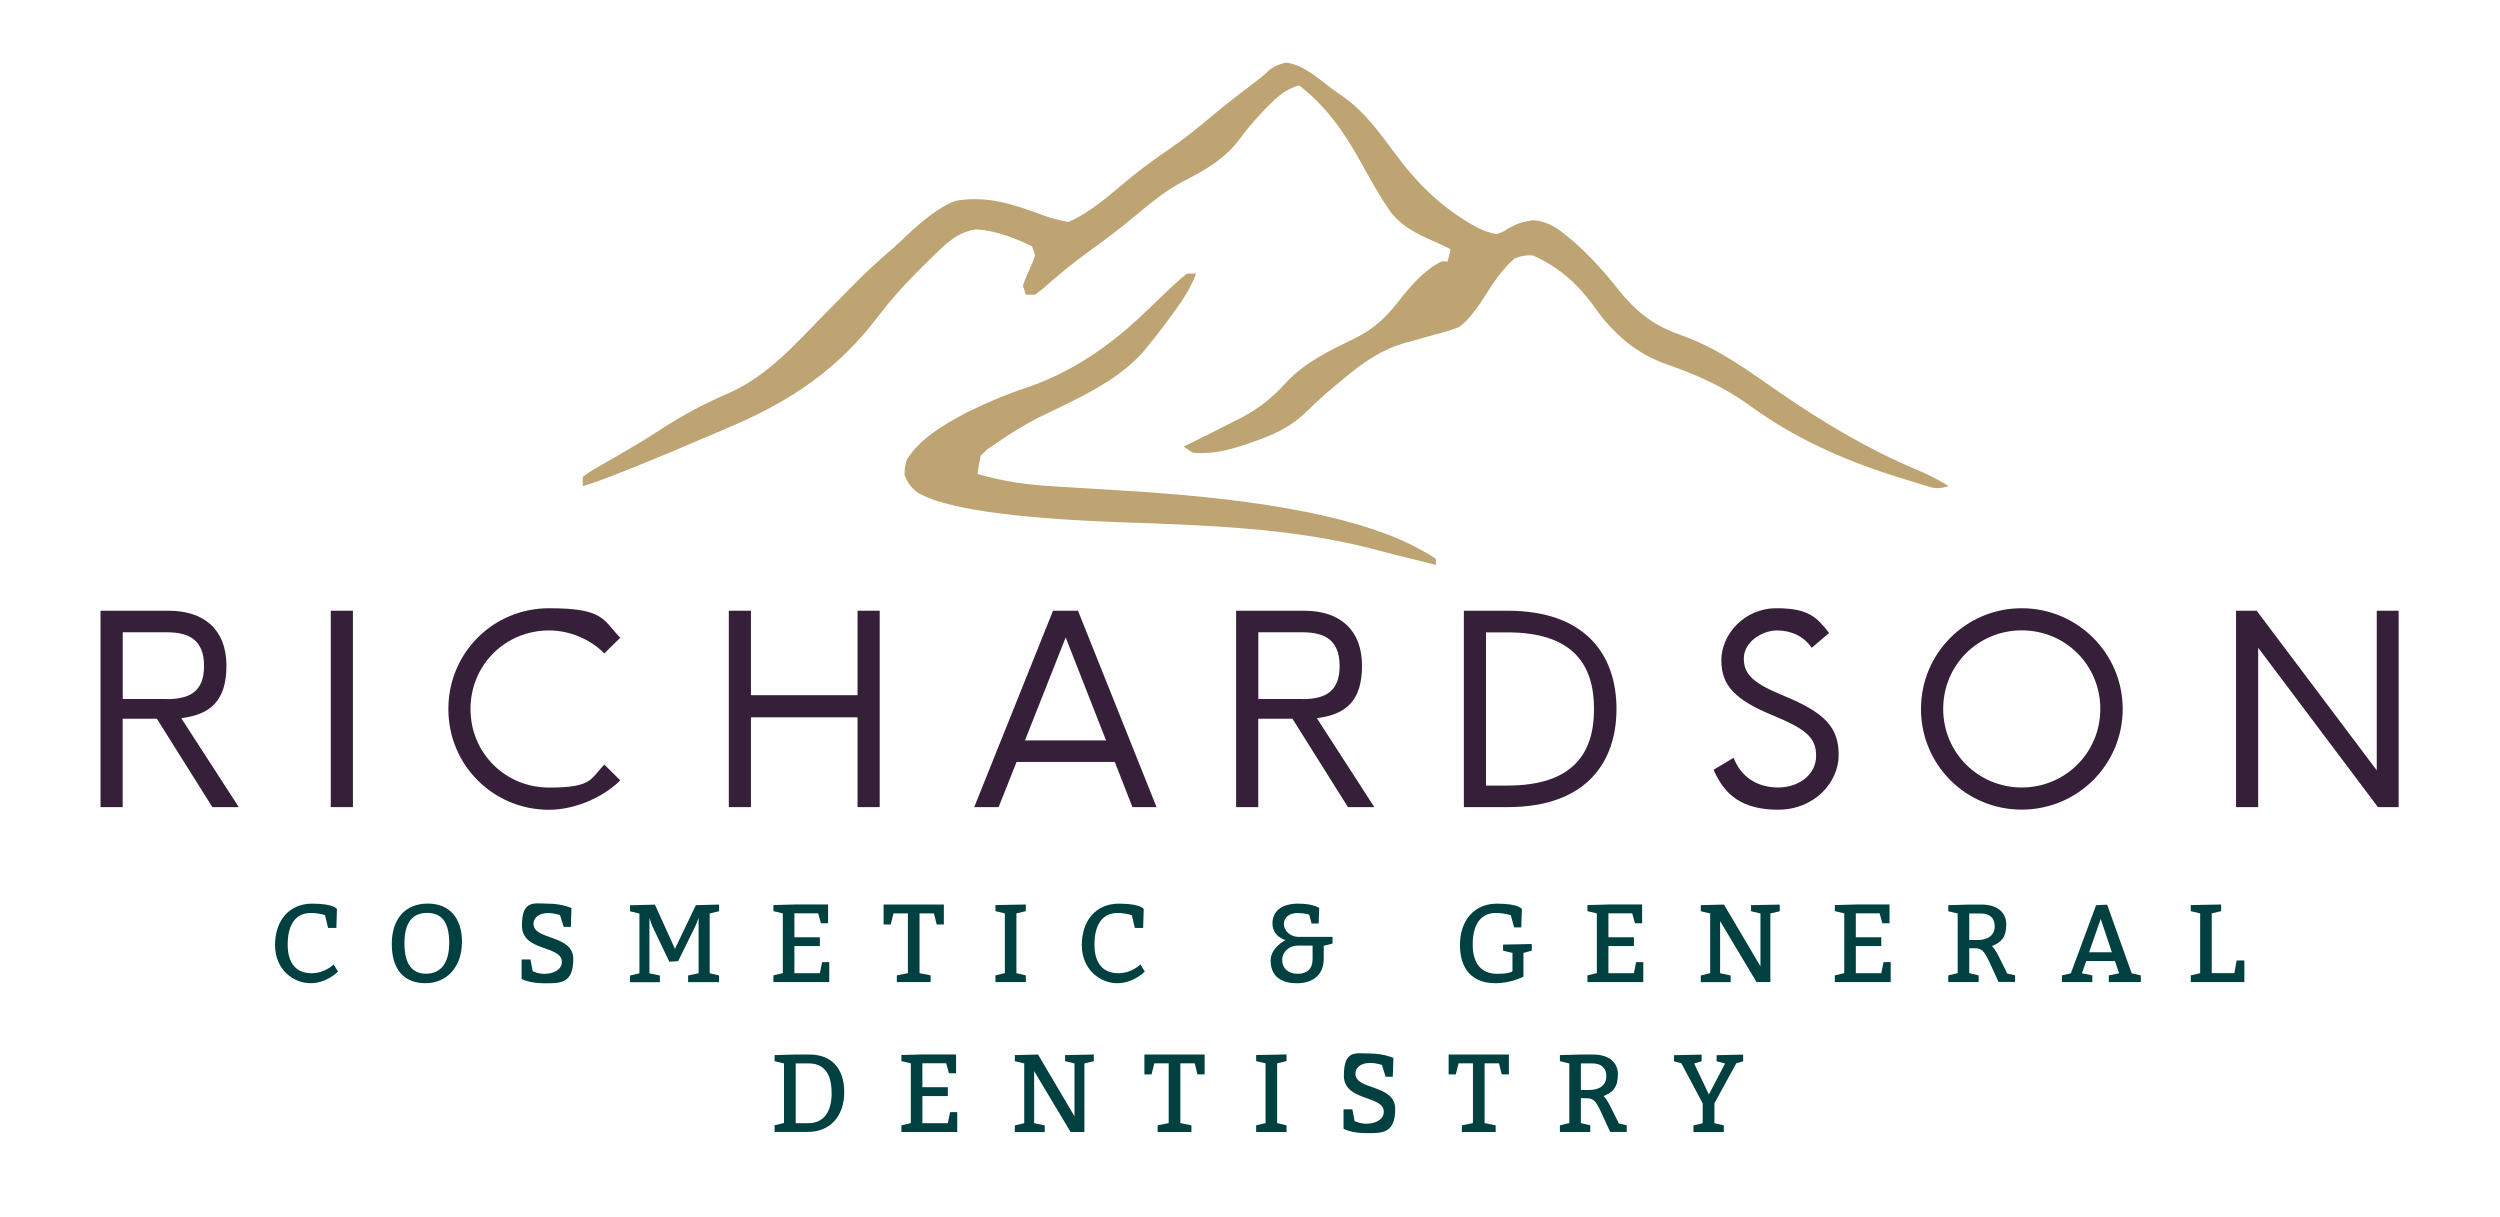 <?xml version="1.0" encoding="UTF-8"?>
<svg id="Layer_1" xmlns="http://www.w3.org/2000/svg" version="1.1" viewBox="0 0 3004.2 1462.8">
  <!-- Generator: Adobe Illustrator 29.7.1, SVG Export Plug-In . SVG Version: 2.1.1 Build 8)  -->
  <defs>
    <style>
      .st0 {
        fill: #bda472;
      }

      .st1 {
        fill: #004040;
      }

      .st2 {
        fill: #351f39;
      }
    </style>
  </defs>
  <path class="st0" d="M1546.4,75.3c20.8,3.4,36.3,17.9,52.8,30.3,5,3.7,10.2,7.3,15.3,10.8,26.3,18.9,43.7,43.7,62.9,69.4,28,37.6,57.7,66,99,88.3q11.2,5.2,21.9,7.3,7.7-2.2,14.1-6.8c10.8-6,16.7-8,29.4-10,12.1.8,20.3,4.4,30.5,10.7,28.4,20.9,52.2,46.8,73.9,74.5,18.7,23.2,37.8,38.8,65.7,49.9l14.8,5.5c41,15.5,75.6,41.3,111.4,66.1,52.9,36.4,106.5,68.5,165.8,93.4,13.3,5.6,25.6,11.7,37.8,19.5q-10.9,3.6-19.8,1.8l-10.6-3.2-11.8-3.6-12.7-4-13-4c-61.1-19.6-118.6-45.5-170.6-83.5-31.6-22.8-63.8-37.3-100.7-50-31.6-11.5-53.5-28.4-75.3-53.8-4.8-6.2-9.5-12.5-14.1-19-19.3-25.8-41.4-44.8-71.1-57.9q-10.7-1.1-21.9,3.6c-15.5,13.4-26.3,30.3-37.2,47.5q-16.9,26.2-29.6,34.9c-9.3,3.8-18.3,6.4-28.1,8.8-8.7,2.4-17.3,4.8-26,7.3l-13.2,3.7c-31,9.4-52.9,26.6-77.5,47.4l-7.4,6.1c-9.6,8-18.9,16.5-27.8,25.3-18.4,18.4-35.7,27.9-60,36.7l-9.3,3.4c-22.9,8-46.1,14.8-70.7,12.3l-10.9-7.3,11.2-5.5c15.8-7.8,31.5-15.7,47.1-23.7l12.1-6.1c20.5-11.1,35.9-23.2,51.5-40.4,23.5-25.7,52.6-39.2,83.5-54.3,22.1-10.9,36.4-23.7,51.6-43.1,15.5-19.6,30.4-37.9,52.9-49.5h7.3l3.6-14.6c-8.2-4.2-16.6-8.1-25.1-11.7-18.9-8.7-34.3-16.7-47.1-33.2-13.9-19.9-25.5-41.3-37.3-62.5-19.2-34.5-41.1-65.5-72.8-89.6-16.5,5.2-25.8,13.5-37.8,25.8l-5.3,5.4c-10.2,10.5-19.6,21.7-28.2,33.6-17.7,23.6-41.7,37.4-67.7,50.6-21.3,11.2-38.8,25.8-57.2,41.1-18.7,15.6-37.9,30-57.6,44.2-19.1,13.8-37,28.8-54.7,44.4l-8.7,6.6h-10.9l-3.6-10.9c3.3-9.6,7.4-18.6,11.6-27.8l3-8.7-3.6-10.9c-20.5-9.9-44.6-19.1-67.5-20.3-14.6,2.4-23.3,7.7-34.7,16.6-10.3,9.2-20.1,18.9-29.9,28.7l-8.3,8.3c-16.2,16.4-31.1,33.3-45,51.6-47.6,62.7-104.7,101.3-176.7,131.8-5.4,2.3-10.8,4.7-16.2,7-16.2,6.9-32.4,13.8-48.6,20.6l-7.6,3.2q-87.2,36.5-105.4,40.6v-10.9q5.8-4.7,13.9-9.4l9.1-5.3,9.9-5.6c6.8-3.9,13.5-7.9,20.3-11.8l10.2-6c10.9-6.5,21.5-13.2,32.1-20.1,25.9-16.8,52.3-30.6,80.6-42.8,46.3-20.6,79.2-58.6,114.1-94.1,7.5-7.6,15.1-15.3,22.6-22.9,4.7-4.7,9.3-9.4,14-14.2,13.6-13.8,27.7-26.8,42.4-39.4,9-7.8,17.6-16.1,26.3-24.3q33-29.6,53.1-36c37.1-6.2,68,4,102.4,16.7q15.9,6,32.6,8.8c27.5-11.7,51.1-33.9,74.1-52.7,14.6-11.8,29.6-23,45.2-33.5,19.6-13.3,37.6-27.8,55.6-43.1,15.6-13.1,31.8-25.4,48-37.7q10.6-7.9,19.7-16.5,9.1-6.2,19.8-8.1"/>
  <path class="st0" d="M1426.4,328.8h10.9c-7.6,20.8-19.8,37-32.8,54.7l-6.3,8.6c-6.2,8.2-12.6,16.3-19.2,24.2l-5.9,7.3c-32.6,36.2-81.5,56.9-124.6,77.9-18.1,9.3-35.2,19.9-51.9,31.6l-10,6.7-8.2,7.9q-2.4,11.2-3.6,21.9c31.2,9.3,61.7,13.2,94,15,8.3.5,16.5,1,24.8,1.5,20.5,1.3,41.1,2.6,61.6,3.8q253.4,15.3,352.1,70.8l10.7,5.9,7.5,5v7.3l-10.1-2.6c-10.2-2.6-20.4-5.1-30.6-7.6-11.8-2.9-23.6-5.9-35.3-9.1-98.7-25.5-200.8-28.4-302.2-32q-199.1-7.2-245.6-36.3c-8-7-10.8-10.7-14.8-20.7q.2-12.1,3.1-18.8c16.6-25.6,43.7-41.1,70.1-55.3,23.5-11.8,47.8-22.1,72.7-30.4,56.4-19,103.6-52.2,146.1-93.6,6.3-6,12.5-11.9,18.8-17.9,4.2-4,8.4-8,12.6-12,5.1-4.8,10.5-9.4,16-13.9"/>
  <path class="st2" d="M120.8,733.9h81.9c43.2,0,69.4,23.3,69.4,66.1s-19.9,58.7-54.3,63l69.1,106.9h-31.7l-66.7-106.2h-41.1v106.2h-26.6v-236ZM200.4,840.1c26.3,0,44.8-8.1,44.8-39.8s-18.5-40.5-44.8-40.5h-52.9v80.2h52.9Z"/>
  <path class="st2" d="M397.5,733.9h26.6v236h-26.6v-236Z"/>
  <path class="st2" d="M538.8,851.9c0-67.4,53.9-121,121-121s64.4,14.2,85.6,35.4l-19.2,18.9c-16.9-17.2-41.8-27.6-66.4-27.6-52.6,0-94.4,41.5-94.4,94.4s41.8,94.4,94.4,94.4,49.6-10.5,66.4-27.6l19.2,18.9c-20.6,20.6-54.9,35.4-85.6,35.4-67.1,0-121-53.6-121-121Z"/>
  <path class="st2" d="M1030.5,862h-128.1v107.9h-26.6v-236h26.6v101.5h128.1v-101.5h26.6v236h-26.6v-107.9Z"/>
  <path class="st2" d="M1265.4,733.9h30l94.4,236h-29l-21.2-54.3h-118l-21.6,54.3h-29.3l94.7-236ZM1329.1,889.7l-48.5-123.7-48.9,123.7h97.4Z"/>
  <path class="st2" d="M1485.4,733.9h81.9c43.2,0,69.4,23.3,69.4,66.1s-19.9,58.7-54.3,63l69.1,106.9h-31.7l-66.7-106.2h-41.1v106.2h-26.6v-236ZM1565,840.1c26.3,0,44.8-8.1,44.8-39.8s-18.5-40.5-44.8-40.5h-52.9v80.2h52.9Z"/>
  <path class="st2" d="M1759.1,733.9h52.6c93.4,0,130.8,52.9,130.8,118s-37.4,118-130.8,118h-52.6v-236ZM1915.5,851.9c0-52.6-24.6-92-104.2-92h-25.6v184.1h25.6c79.6,0,104.2-39.4,104.2-92Z"/>
  <path class="st2" d="M2059,925.1l24.3-14.5c8.4,22.6,28,35.7,53.3,35.7s45.8-15.5,45.8-38.1-13.5-32.4-51.2-48.2c-46.2-18.9-62.7-36.1-62.7-66.7s27.3-62.4,66.1-62.4,48.5,10.8,63.4,29.7l-20.9,17.9c-9.4-13.8-24.3-20.9-41.8-20.9s-39.8,13.5-39.8,33.7,12.8,30.3,48.9,45.2c48.9,20.2,65.1,37.8,65.1,70.8s-29.3,65.7-72.8,65.7-64.4-17.9-77.5-47.9Z"/>
  <path class="st2" d="M2308.4,851.9c0-67.1,54.3-121,121-121s121.4,53.9,121.4,121-54.3,121-121.4,121-121-53.9-121-121ZM2523.9,851.9c0-52.6-41.8-94.4-94.4-94.4s-94.4,41.8-94.4,94.4,42.1,94.4,94.4,94.4,94.4-41.8,94.4-94.4Z"/>
  <path class="st2" d="M2686.9,733.9h24.9l144.3,191.8v-191.8h26.3v236h-24.9l-143.9-191.5v191.5h-26.6v-236Z"/>
  <path class="st1" d="M373.6,1097.1c-17.9,0-27.9,13.3-27.9,37.9s12,34.5,28.6,34.5,26.6-10.6,26.6-10.6l5.3,8.6s-13.3,14-33.2,14-42.5-15.9-42.5-45.8,17.3-49.8,44.5-49.8,29.9,6.6,29.9,6.6l-.7,22.6h-10l-3.6-15.3s-7-2.7-17-2.7Z"/>
  <path class="st1" d="M555.1,1132.3c0,29.2-17.9,49.2-43.8,49.2s-40.5-16.6-40.5-47.2,16.6-48.5,43.2-48.5,41.2,17.9,41.2,46.5ZM486,1133.6c0,23.9,8.6,36.5,25.9,36.5s27.9-12,27.9-37.2-9.3-35.9-26.6-35.9-27.2,11.3-27.2,36.5Z"/>
  <path class="st1" d="M654.9,1170.2c9.7,0,20.3-4.8,20.3-14.2,0-20.5-48-12-48-43.7s14.9-26.4,31.5-26.4,28,5.3,28,5.3l-.7,22.6h-8.6l-4.5-14.2s-6.8-2.4-14.1-2.4c-12,0-17.7,6.2-17.7,12.9,0,20.2,47.8,12.5,47.8,42.4s-16.1,29.1-34.7,29.1-27.4-5.3-27.4-5.3v-23.3h10.6l2.7,14s6,3.3,14.6,3.3Z"/>
  <path class="st1" d="M839.5,1169.5v-66.4l-4,10-20.6,41.9-10.6.7-20.6-43.2-3.3-9.3v66.4l12.6,2.7v8h-35.9v-8l11.3-2.7v-71.8l-11.3-2.7v-7.3l29.9-.7,24.1,53.1,25.1-52.5,27.9-.7v8l-11.3,2.7v71.8l11.3,2.7v8h-37.2v-8l12.6-2.7Z"/>
  <path class="st1" d="M954.6,1126.3h30.6v10.6h-30.6v32.6h30.6l2.7-13.3h8.6v23.9h-67.1v-8l11.3-2.7v-71.8l-11.3-2.7v-7.3l25.2-.7h40.5v22.6h-8.6l-3.3-12h-28.6v28.6Z"/>
  <path class="st1" d="M1077.7,1180.1v-8l13.3-2.7v-71.8h-17.3l-3.3,13.3h-8.6v-23.9h72.4v23.9h-8.6l-3.3-13.3h-17.3v71.8l13.3,2.7v8h-40.5Z"/>
  <path class="st1" d="M1196.2,1180.1v-8l11.3-2.7v-71.8l-11.3-2.7v-7.3l36.5-.7v8l-11.3,2.7v71.8l11.3,2.7v8h-36.5Z"/>
  <path class="st1" d="M1343.1,1097.1c-17.9,0-27.9,13.3-27.9,37.9s12,34.5,28.6,34.5,26.6-10.6,26.6-10.6l5.3,8.6s-13.3,14-33.2,14-42.5-15.9-42.5-45.8,17.3-49.8,44.5-49.8,29.9,6.6,29.9,6.6l-.7,22.6h-10l-3.6-15.3s-7-2.7-17-2.7Z"/>
  <path class="st1" d="M1558.1,1181.5c-21.9,0-31.2-11.3-31.2-27.2s17.9-24.6,17.9-24.6c0,0-15.7-4.1-15.7-19.9s12.1-23.9,31-23.9,25.2,5.3,25.2,5.3l-.7,18.6h-8.5l-2.8-10.6s-5.3-2-14.6-2-15.9,5.3-15.9,13.3,8,15.3,17.3,15.3h41.2v8l-10.6,2.7v15.9c0,18.6-12.6,29.2-32.6,29.2ZM1559.4,1136.3c-10,0-18.6,7.3-18.6,17.3s7.3,16.6,18.6,16.6,17.9-6,17.9-17.3v-16.6h-17.9Z"/>
  <path class="st1" d="M1796.9,1181.5c-26.6,0-42.5-15.9-42.5-45.8s17.3-49.8,44.5-49.8,29.9,6.6,29.9,6.6l-.7,21.9h-8.6l-4-14.6s-8-2.7-17.9-2.7c-17.9,0-27.9,13.3-27.9,37.9s12,35.2,29.2,35.2,18.6-3.3,18.6-3.3v-21.8l-11.3-2.7v-7.3l34.5-.7v8l-10,2.7v28.4s-14.1,8-33.9,8Z"/>
  <path class="st1" d="M1932.8,1126.3h30.6v10.6h-30.6v32.6h30.6l2.7-13.3h8.6v23.9h-67.1v-8l11.3-2.7v-71.8l-11.3-2.7v-7.3l25.2-.7h40.5v22.6h-8.6l-3.3-12h-28.6v28.6Z"/>
  <path class="st1" d="M2067.1,1169.5l12.6,2.7v8h-35.9v-8l11.3-2.7v-71.8l-11.3-2.7v-7.3l27.9-.7,43.8,74.3v-63.6l-11.3-2.7v-7.3l34.5-.7v8l-11.3,2.7v82.4h-16.6l-43.8-73.2v62.6Z"/>
  <path class="st1" d="M2230.1,1126.3h30.6v10.6h-30.6v32.6h30.6l2.7-13.3h8.6v23.9h-67.1v-8l11.3-2.7v-71.8l-11.3-2.7v-7.3l25.2-.7h40.5v22.6h-8.6l-3.3-12h-28.6v28.6Z"/>
  <path class="st1" d="M2352.5,1169.5v-71.8l-11.3-2.7v-7.3l25.2-.7h14.6c18.7,0,29.9,9,29.9,23.9s-5.8,21.7-17.3,25.9c2.1,1.9,4.5,5.3,8,12l10.5,21.1,9.4,2.1v8h-19.9l-11.3-24.6c-6.2-13.3-9.2-15.9-17.9-15.9h-6v29.9l11.3,2.7v8h-36.5v-8l11.3-2.7ZM2376.4,1129.6c13,0,20.6-6.1,20.6-16.6s-6.9-15.3-16.6-15.3h-14v31.9h10Z"/>
  <path class="st1" d="M2488.5,1169.6l30.3-81.8,13.3-.7,29.5,82.5,11,2.5v8h-38.5v-8l12.4-2.5-5-14.7h-34.5l-5.2,14.7,12.5,2.5v8h-36.5v-8l10.9-2.5ZM2537.8,1144.3l-13.4-40-14,40h27.4Z"/>
  <path class="st1" d="M2685,1169.5l2.7-15.3h9.3v25.9h-64.4v-8l11.3-2.7v-71.8l-11.3-2.7v-7.3l36.5-.7v8l-11.3,2.7v71.8h27.2Z"/>
  <path class="st1" d="M942.1,1349.7v-71.8l-11.3-2.7v-7.3l25.2-.7h16.6c25.9,0,41.9,15.9,41.9,45.2s-17.3,47.8-43.8,47.8h-39.9v-8l11.3-2.7ZM999.3,1313.1c0-24.6-10.6-35.2-27.2-35.2h-15.9v71.8h15.3c16.6,0,27.9-11.3,27.9-36.5Z"/>
  <path class="st1" d="M1108.4,1306.5h30.6v10.6h-30.6v32.6h30.6l2.7-13.3h8.6v23.9h-67.1v-8l11.3-2.7v-71.8l-11.3-2.7v-7.3l25.2-.7h40.5v22.6h-8.6l-3.3-12h-28.6v28.6Z"/>
  <path class="st1" d="M1242.8,1349.7l12.6,2.7v8h-35.9v-8l11.3-2.7v-71.8l-11.3-2.7v-7.3l27.9-.7,43.8,74.3v-63.6l-11.3-2.7v-7.3l34.5-.7v8l-11.3,2.7v82.4h-16.6l-43.8-73.2v62.6Z"/>
  <path class="st1" d="M1391.1,1360.3v-8l13.3-2.7v-71.8h-17.3l-3.3,13.3h-8.6v-23.9h72.4v23.9h-8.6l-3.3-13.3h-17.3v71.8l13.3,2.7v8h-40.5Z"/>
  <path class="st1" d="M1509.5,1360.3v-8l11.3-2.7v-71.8l-11.3-2.7v-7.3l36.5-.7v8l-11.3,2.7v71.8l11.3,2.7v8h-36.5Z"/>
  <path class="st1" d="M1642.6,1350.3c9.7,0,20.3-4.8,20.3-14.2,0-20.5-48-12-48-43.7s14.9-26.4,31.5-26.4,28,5.3,28,5.3l-.7,22.6h-8.6l-4.5-14.2s-6.8-2.4-14.1-2.4c-12,0-17.7,6.2-17.7,12.9,0,20.2,47.8,12.5,47.8,42.4s-16.1,29.1-34.7,29.1-27.4-5.3-27.4-5.3v-23.3h10.6l2.7,14s6,3.3,14.6,3.3Z"/>
  <path class="st1" d="M1756.7,1360.3v-8l13.3-2.7v-71.8h-17.3l-3.3,13.3h-8.6v-23.9h72.4v23.9h-8.6l-3.3-13.3h-17.3v71.8l13.3,2.7v8h-40.5Z"/>
  <path class="st1" d="M1885.8,1349.7v-71.8l-11.3-2.7v-7.3l25.2-.7h14.6c18.7,0,29.9,9,29.9,23.9s-5.8,21.7-17.3,25.9c2.1,1.9,4.5,5.3,8,12l10.5,21.1,9.4,2.1v8h-19.9l-11.3-24.6c-6.2-13.3-9.2-15.9-17.9-15.9h-6v29.9l11.3,2.7v8h-36.5v-8l11.3-2.7ZM1909.7,1309.8c13,0,20.6-6.1,20.6-16.6s-6.9-15.3-16.6-15.3h-14v31.9h10Z"/>
  <path class="st1" d="M2046.1,1349.7v-23.8l-25.6-48.1-8.9-2.5v-7.3l33.2-.7v8l-9,2.7,17.7,37.2,19.5-37.2-10.2-2.7v-7.3l31.9-.7v8l-8.2,2.4-26.3,48v24l11.3,2.7v8h-36.5v-8l11.3-2.7Z"/>
</svg>